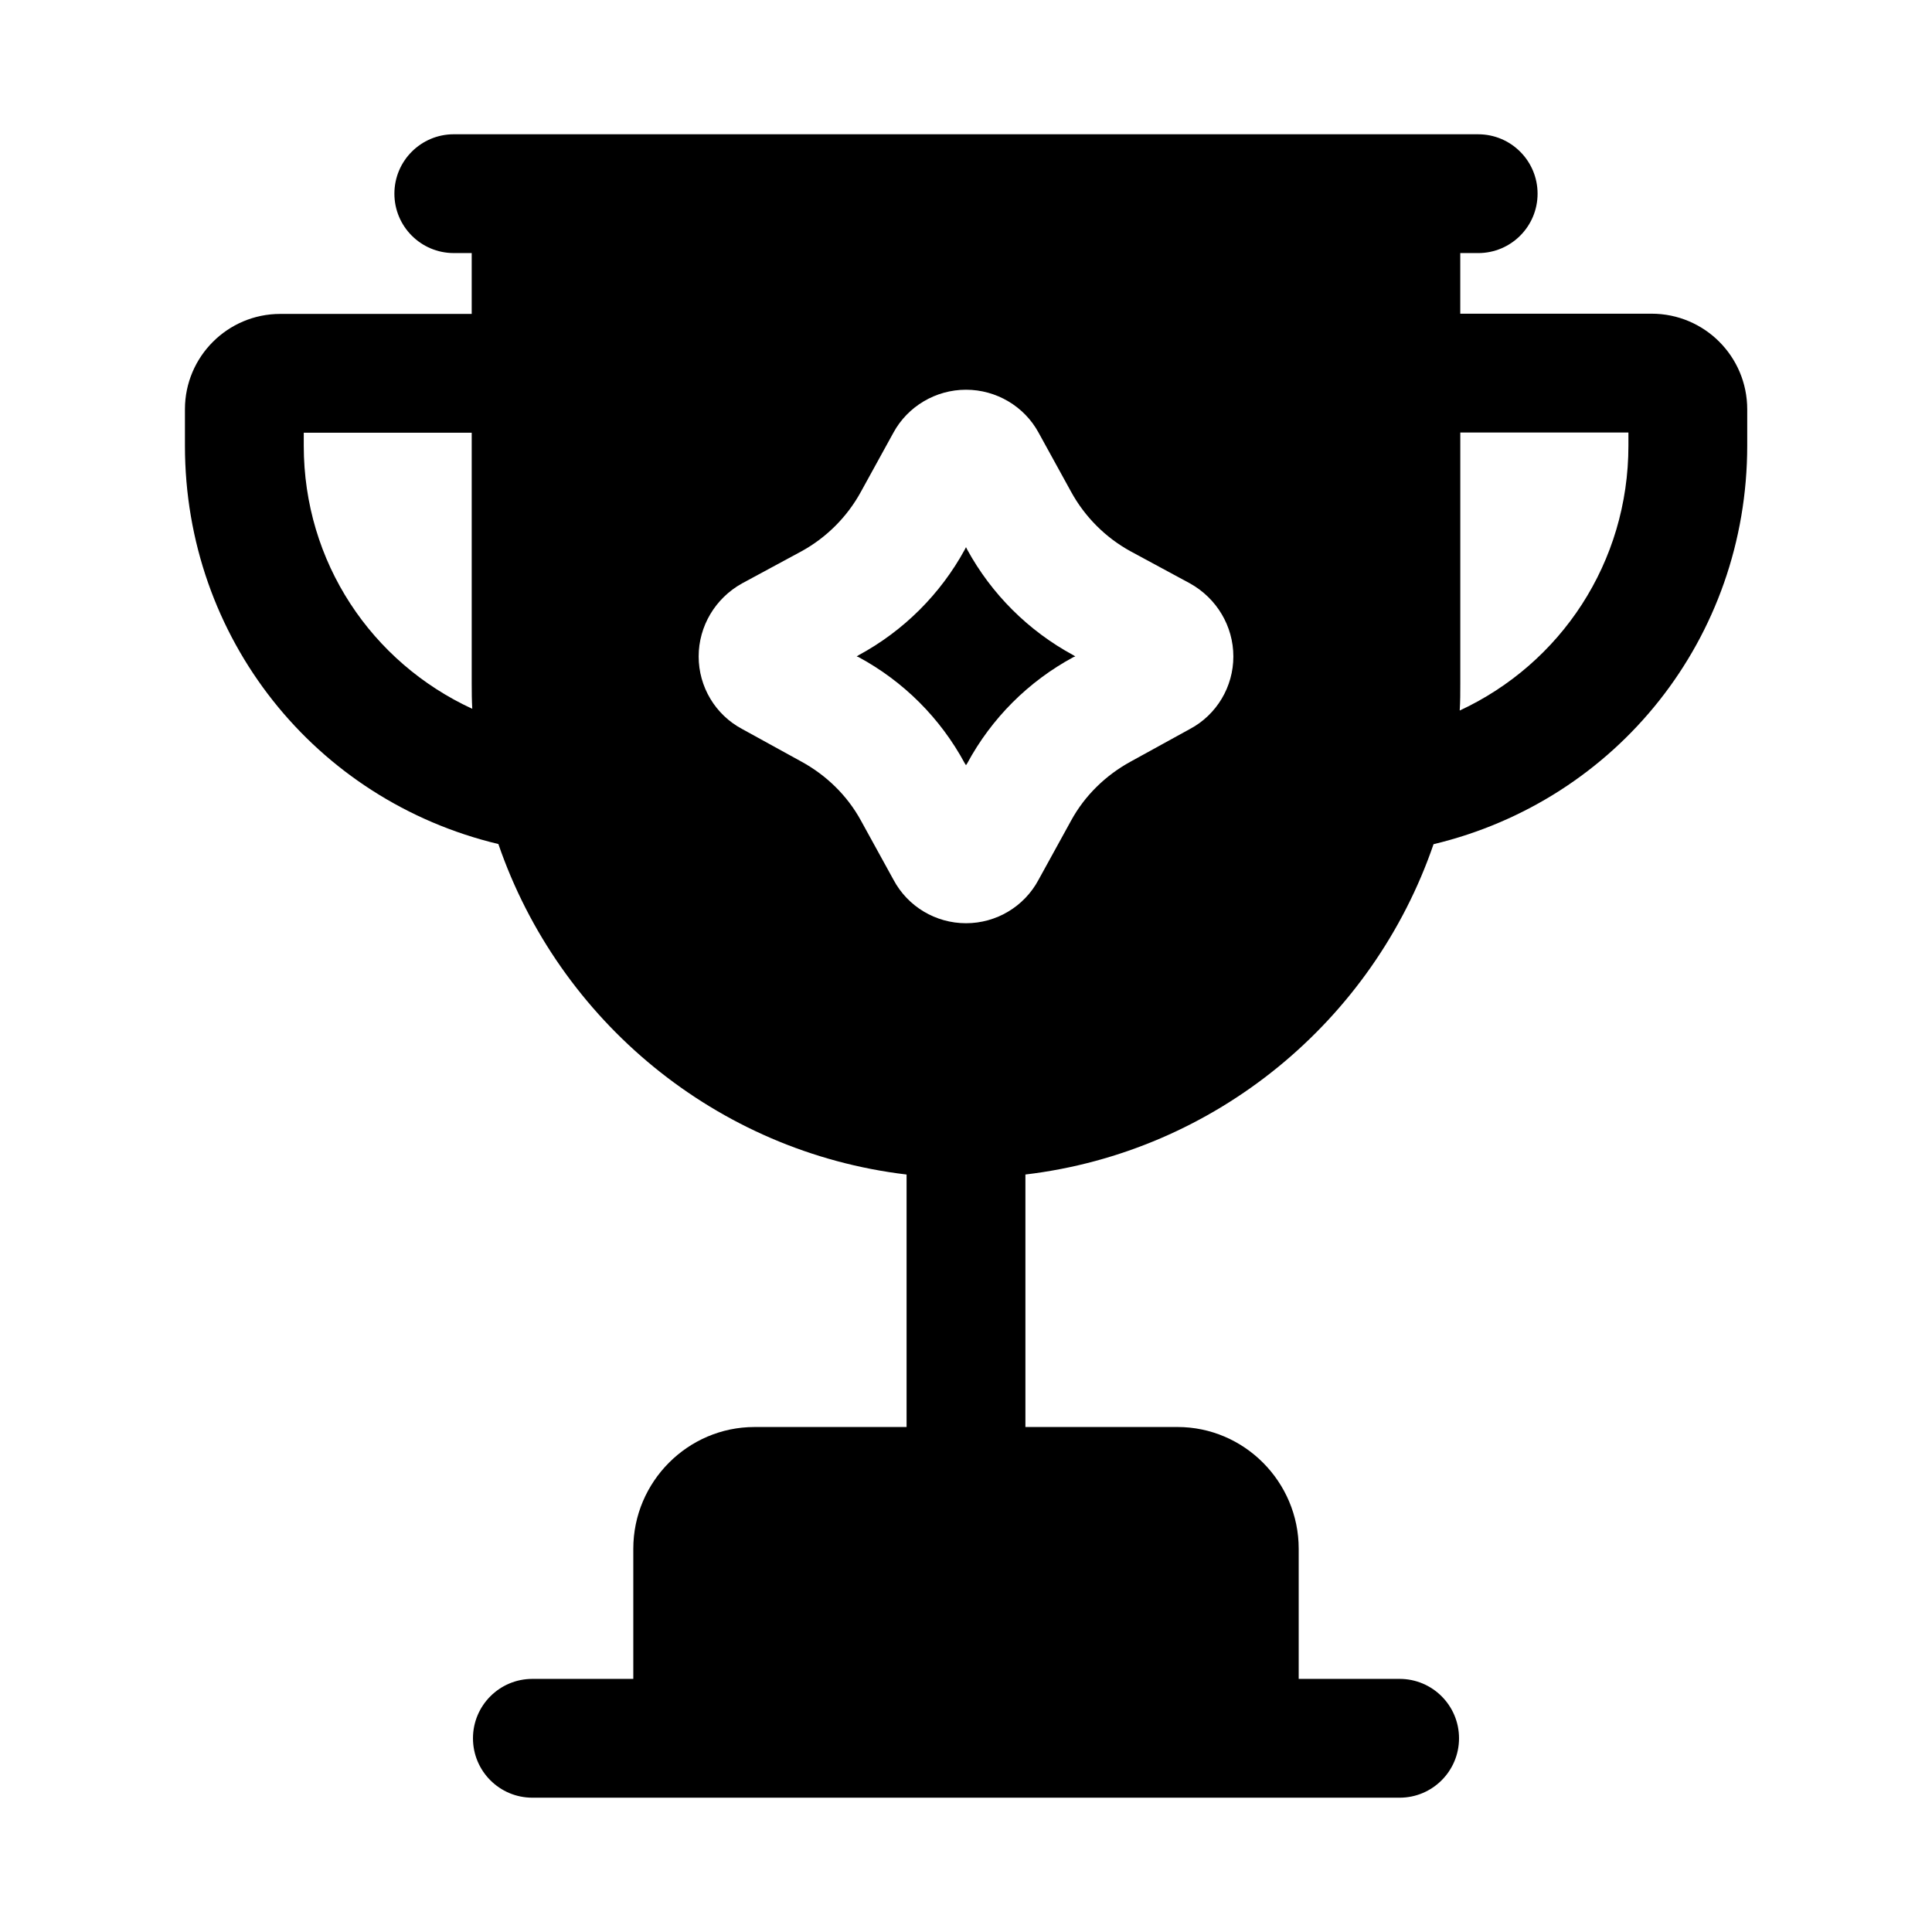 <?xml version="1.0" encoding="UTF-8"?>
<!-- Uploaded to: SVG Repo, www.svgrepo.com, Generator: SVG Repo Mixer Tools -->
<svg fill="#000000" width="800px" height="800px" version="1.1" viewBox="144 144 512 512" xmlns="http://www.w3.org/2000/svg">
 <g>
  <path d="m581.68 227.13h-50.695v-16.059h4.746c8.695 0 15.742-7.051 15.742-15.742 0-8.695-7.051-15.742-15.742-15.742l-271.47-0.004c-8.695 0-15.742 7.051-15.742 15.742 0 8.695 7.051 15.742 15.742 15.742h4.746v16.121l-50.734 0.004c-13.93 0-25.262 11.332-25.262 25.262v9.688c0 50.902 34.434 93.914 83.07 105.54 0.004 0.016 0.008 0.031 0.012 0.043 16.059 46.758 57.781 81.551 108.16 87.535v66.914h-40.305c-17.633 0-32.117 14.484-32.117 32.273v34.477h-26.746c-8.695 0-15.742 7.051-15.742 15.742 0 8.695 7.051 15.742 15.742 15.742h229.83c8.695 0 15.742-7.051 15.742-15.742 0-8.695-7.051-15.742-15.742-15.742h-26.746v-34.48c0-17.789-14.484-32.273-32.117-32.273h-40.309v-66.914c50.383-5.984 92.102-40.777 108.16-87.535 48.648-11.652 83.129-54.633 83.129-105.64v-9.602c0-14.012-11.336-25.348-25.348-25.348zm-357.18 35.008v-3.457h44.508v66.535c0 2.207 0.02 4.418 0.148 6.625-26.691-12.316-44.656-38.848-44.656-69.703zm234.86 75.043-15.742 8.66c-6.613 3.621-12.125 8.973-15.742 15.586l-8.66 15.742c-3.785 7.086-11.184 11.496-19.211 11.496-8.031 0-15.43-4.41-19.207-11.496l-8.66-15.742c-3.621-6.613-9.129-11.965-15.742-15.586l-15.742-8.66c-7.09-3.777-11.5-11.18-11.5-19.207 0-8.031 4.41-15.43 11.492-19.363l15.742-8.504c6.613-3.621 12.125-9.129 15.742-15.742l8.66-15.742c3.785-6.934 11.184-11.34 19.215-11.34s15.43 4.406 19.207 11.336l8.66 15.742c3.621 6.613 9.129 12.125 15.742 15.742l15.742 8.504c7.086 3.938 11.496 11.336 11.496 19.367 0 8.027-4.41 15.43-11.492 19.207zm71.477-4.879c0.156-2.363 0.156-4.723 0.156-7.086v-66.598h44.555v3.465c0.004 31.016-17.945 57.777-44.711 70.219z"/>
  <path d="m400.31 289.63-0.312-0.629-0.316 0.629c-6.453 11.809-16.215 21.57-28.18 28.023l-0.473 0.316 0.473 0.156c11.965 6.453 21.727 16.215 28.18 28.18l0.316 0.477 0.316-0.473c6.453-11.965 16.215-21.727 28.18-28.18l0.473-0.156-0.473-0.316c-11.965-6.457-21.727-16.219-28.184-28.027z"/>
 </g>
</svg>